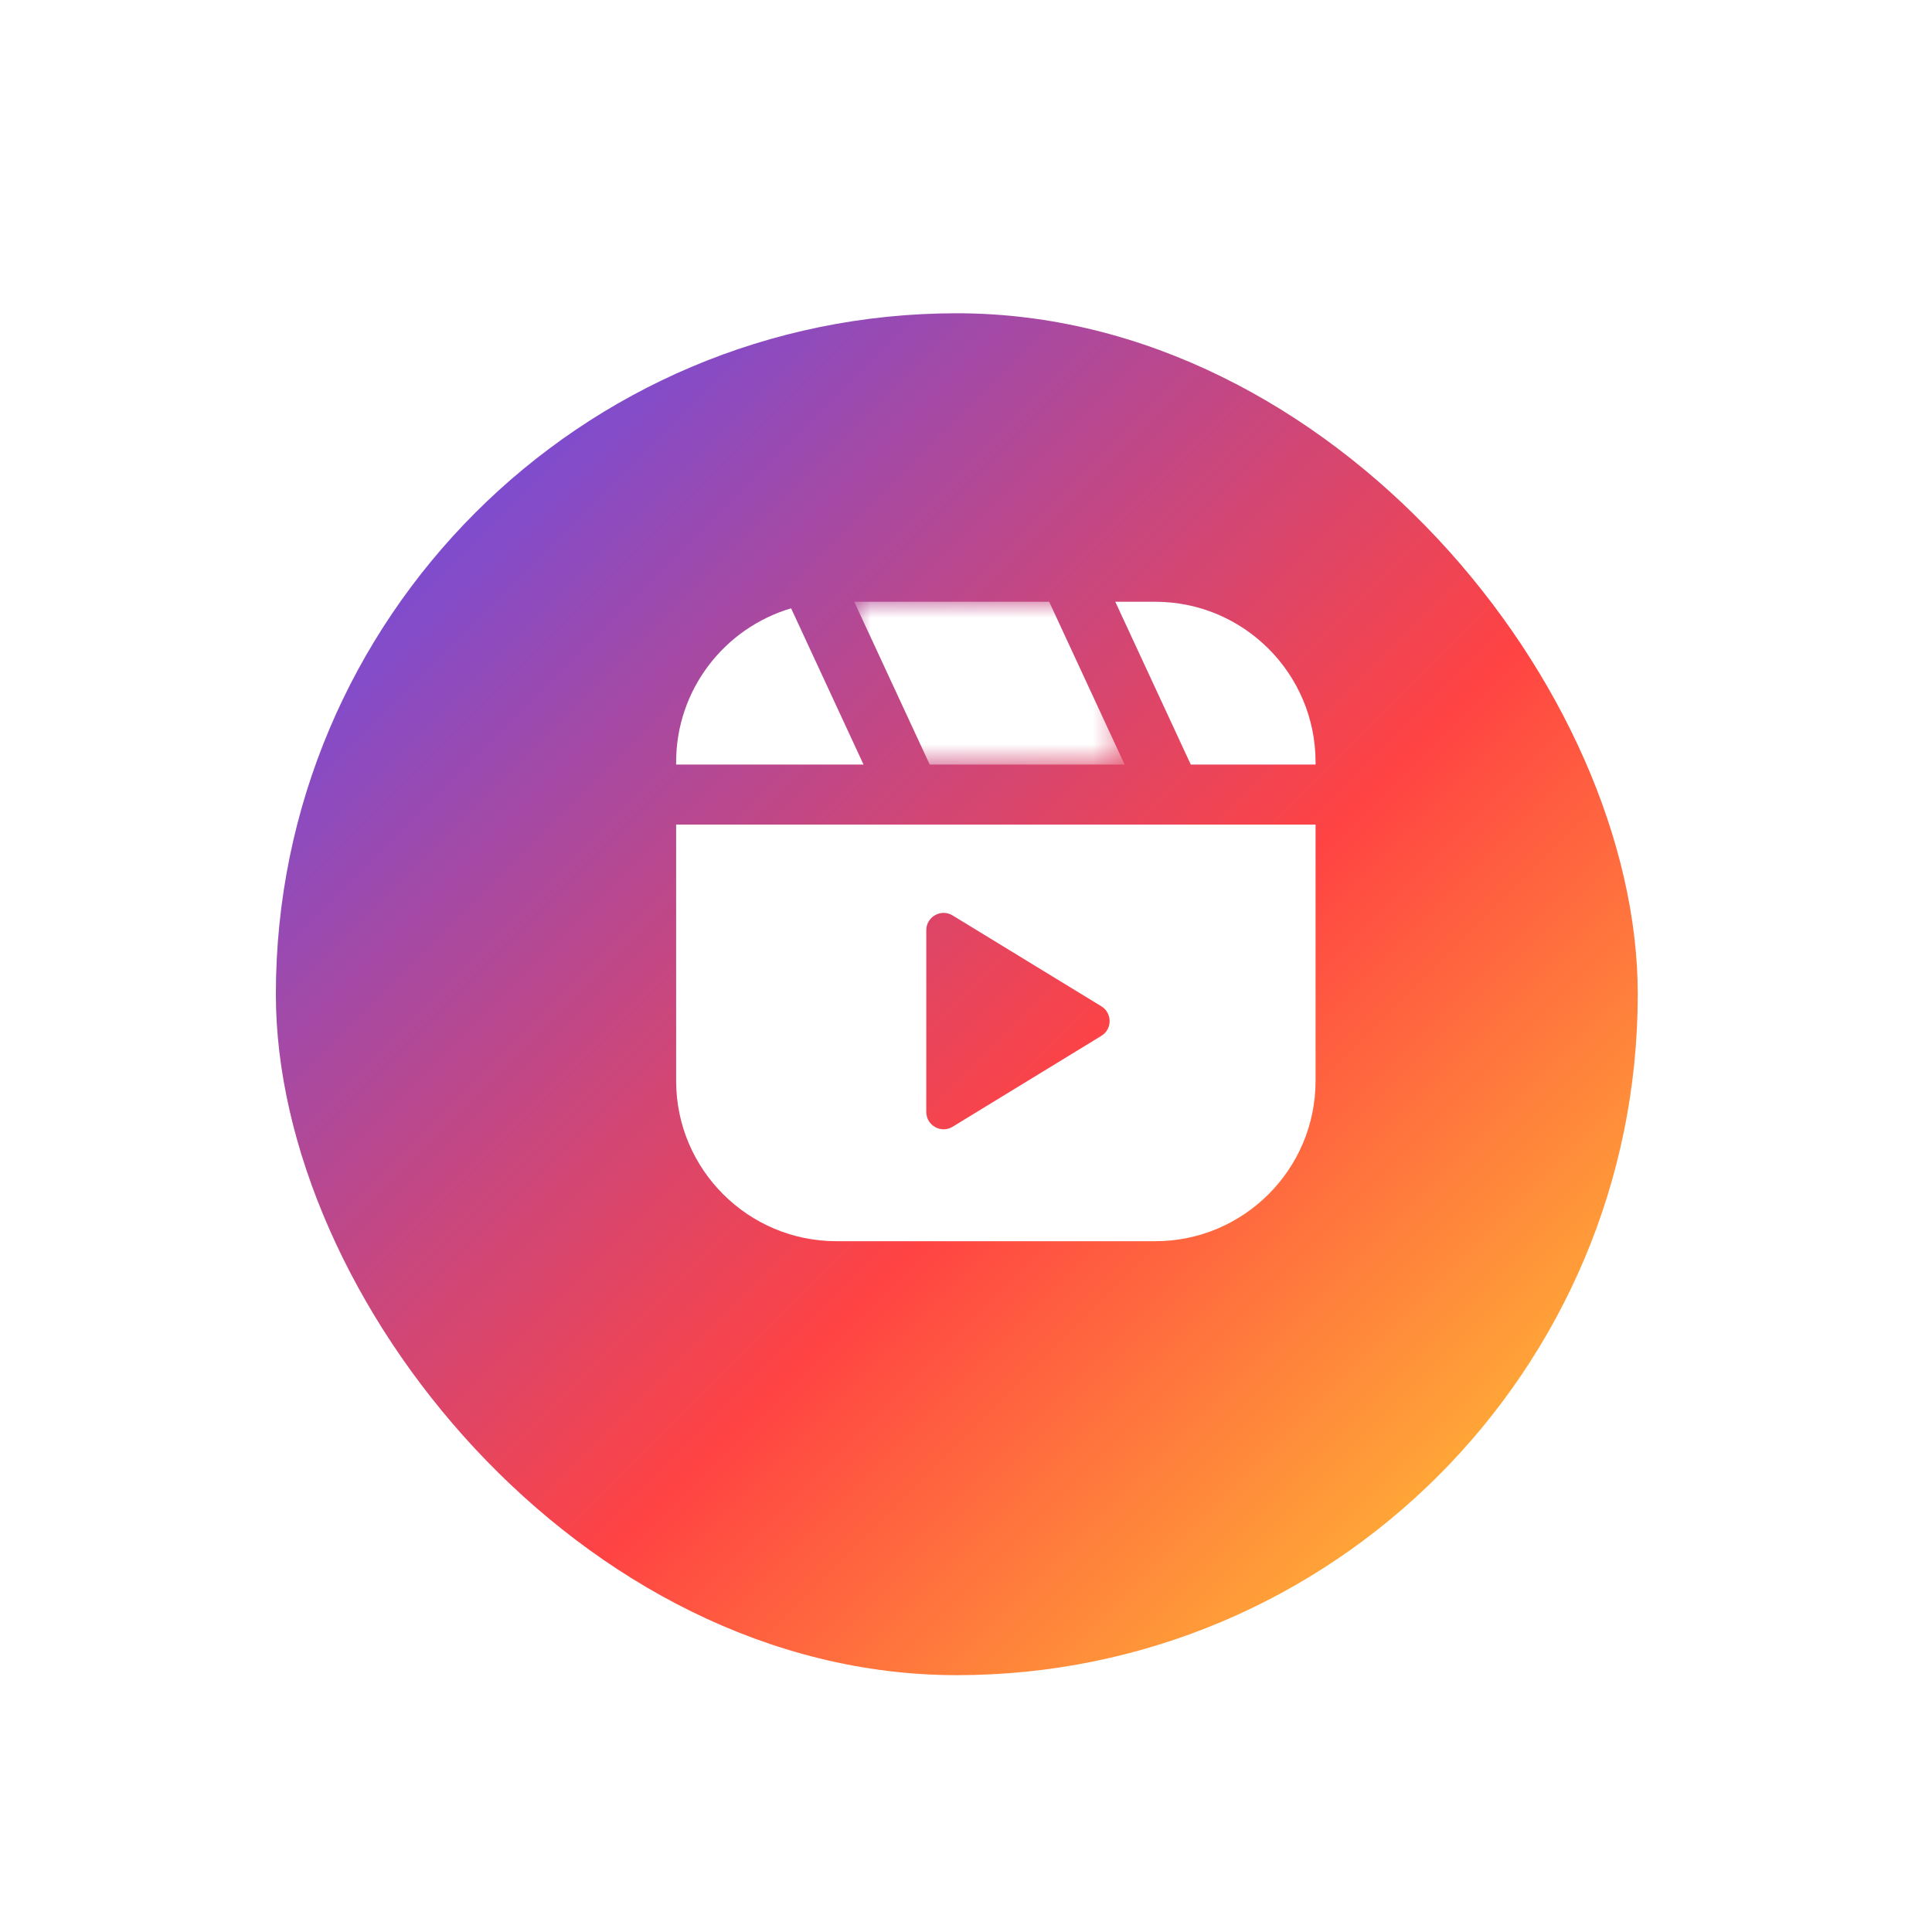 <svg width="61" height="61" viewBox="0 0 61 61" fill="none" xmlns="http://www.w3.org/2000/svg">
<g filter="url(#filter0_di_116_2518)">
<rect x="10" y="8" width="43" height="43" rx="21.5" fill="url(#paint0_linear_116_2518)"/>
</g>
<path fill-rule="evenodd" clip-rule="evenodd" d="M41.537 24.061V24.14H37.597L35.214 19H36.477C39.267 19 41.537 21.27 41.537 24.061Z" fill="white"/>
<mask id="mask0_116_2518" style="mask-type:luminance" maskUnits="userSpaceOnUse" x="26" y="19" width="10" height="6">
<path fill-rule="evenodd" clip-rule="evenodd" d="M26.971 19H35.508V24.14H26.971V19Z" fill="white"/>
</mask>
<g mask="url(#mask0_116_2518)">
<path fill-rule="evenodd" clip-rule="evenodd" d="M29.354 24.139L26.971 19H33.126L35.508 24.139H29.354Z" fill="white"/>
</g>
<path fill-rule="evenodd" clip-rule="evenodd" d="M24.978 19.207L27.265 24.14H21.348V24.061C21.348 21.767 22.882 19.826 24.978 19.207Z" fill="white"/>
<path fill-rule="evenodd" clip-rule="evenodd" d="M34.773 32.706L30.078 35.575C29.714 35.798 29.246 35.535 29.246 35.108V29.371C29.246 28.943 29.714 28.681 30.078 28.904L34.773 31.772C35.122 31.986 35.122 32.493 34.773 32.706ZM21.348 26.034V34.129C21.348 36.919 23.618 39.189 26.408 39.189H36.477C39.267 39.189 41.537 36.919 41.537 34.129V26.034H21.348Z" fill="white"/>
<defs>
<filter id="filter0_di_116_2518" x="0.11" y="0.69" width="60.2" height="60.2" filterUnits="userSpaceOnUse" color-interpolation-filters="sRGB">
<feFlood flood-opacity="0" result="BackgroundImageFix"/>
<feColorMatrix in="SourceAlpha" type="matrix" values="0 0 0 0 0 0 0 0 0 0 0 0 0 0 0 0 0 0 127 0" result="hardAlpha"/>
<feOffset dx="-1.29" dy="1.29"/>
<feGaussianBlur stdDeviation="4.3"/>
<feColorMatrix type="matrix" values="0 0 0 0 0 0 0 0 0 0 0 0 0 0 0 0 0 0 0.3 0"/>
<feBlend mode="normal" in2="BackgroundImageFix" result="effect1_dropShadow_116_2518"/>
<feBlend mode="normal" in="SourceGraphic" in2="effect1_dropShadow_116_2518" result="shape"/>
<feColorMatrix in="SourceAlpha" type="matrix" values="0 0 0 0 0 0 0 0 0 0 0 0 0 0 0 0 0 0 127 0" result="hardAlpha"/>
<feOffset dy="0.601"/>
<feGaussianBlur stdDeviation="5.107"/>
<feComposite in2="hardAlpha" operator="arithmetic" k2="-1" k3="1"/>
<feColorMatrix type="matrix" values="0 0 0 0 1 0 0 0 0 1 0 0 0 0 1 0 0 0 0.6 0"/>
<feBlend mode="normal" in2="shape" result="effect2_innerShadow_116_2518"/>
</filter>
<linearGradient id="paint0_linear_116_2518" x1="-11.5" y1="29.5" x2="31.5" y2="72.5" gradientUnits="userSpaceOnUse">
<stop stop-color="#534FFD"/>
<stop offset="0.578" stop-color="#FF4343"/>
<stop offset="1" stop-color="#FFD931"/>
</linearGradient>
</defs>
</svg>
